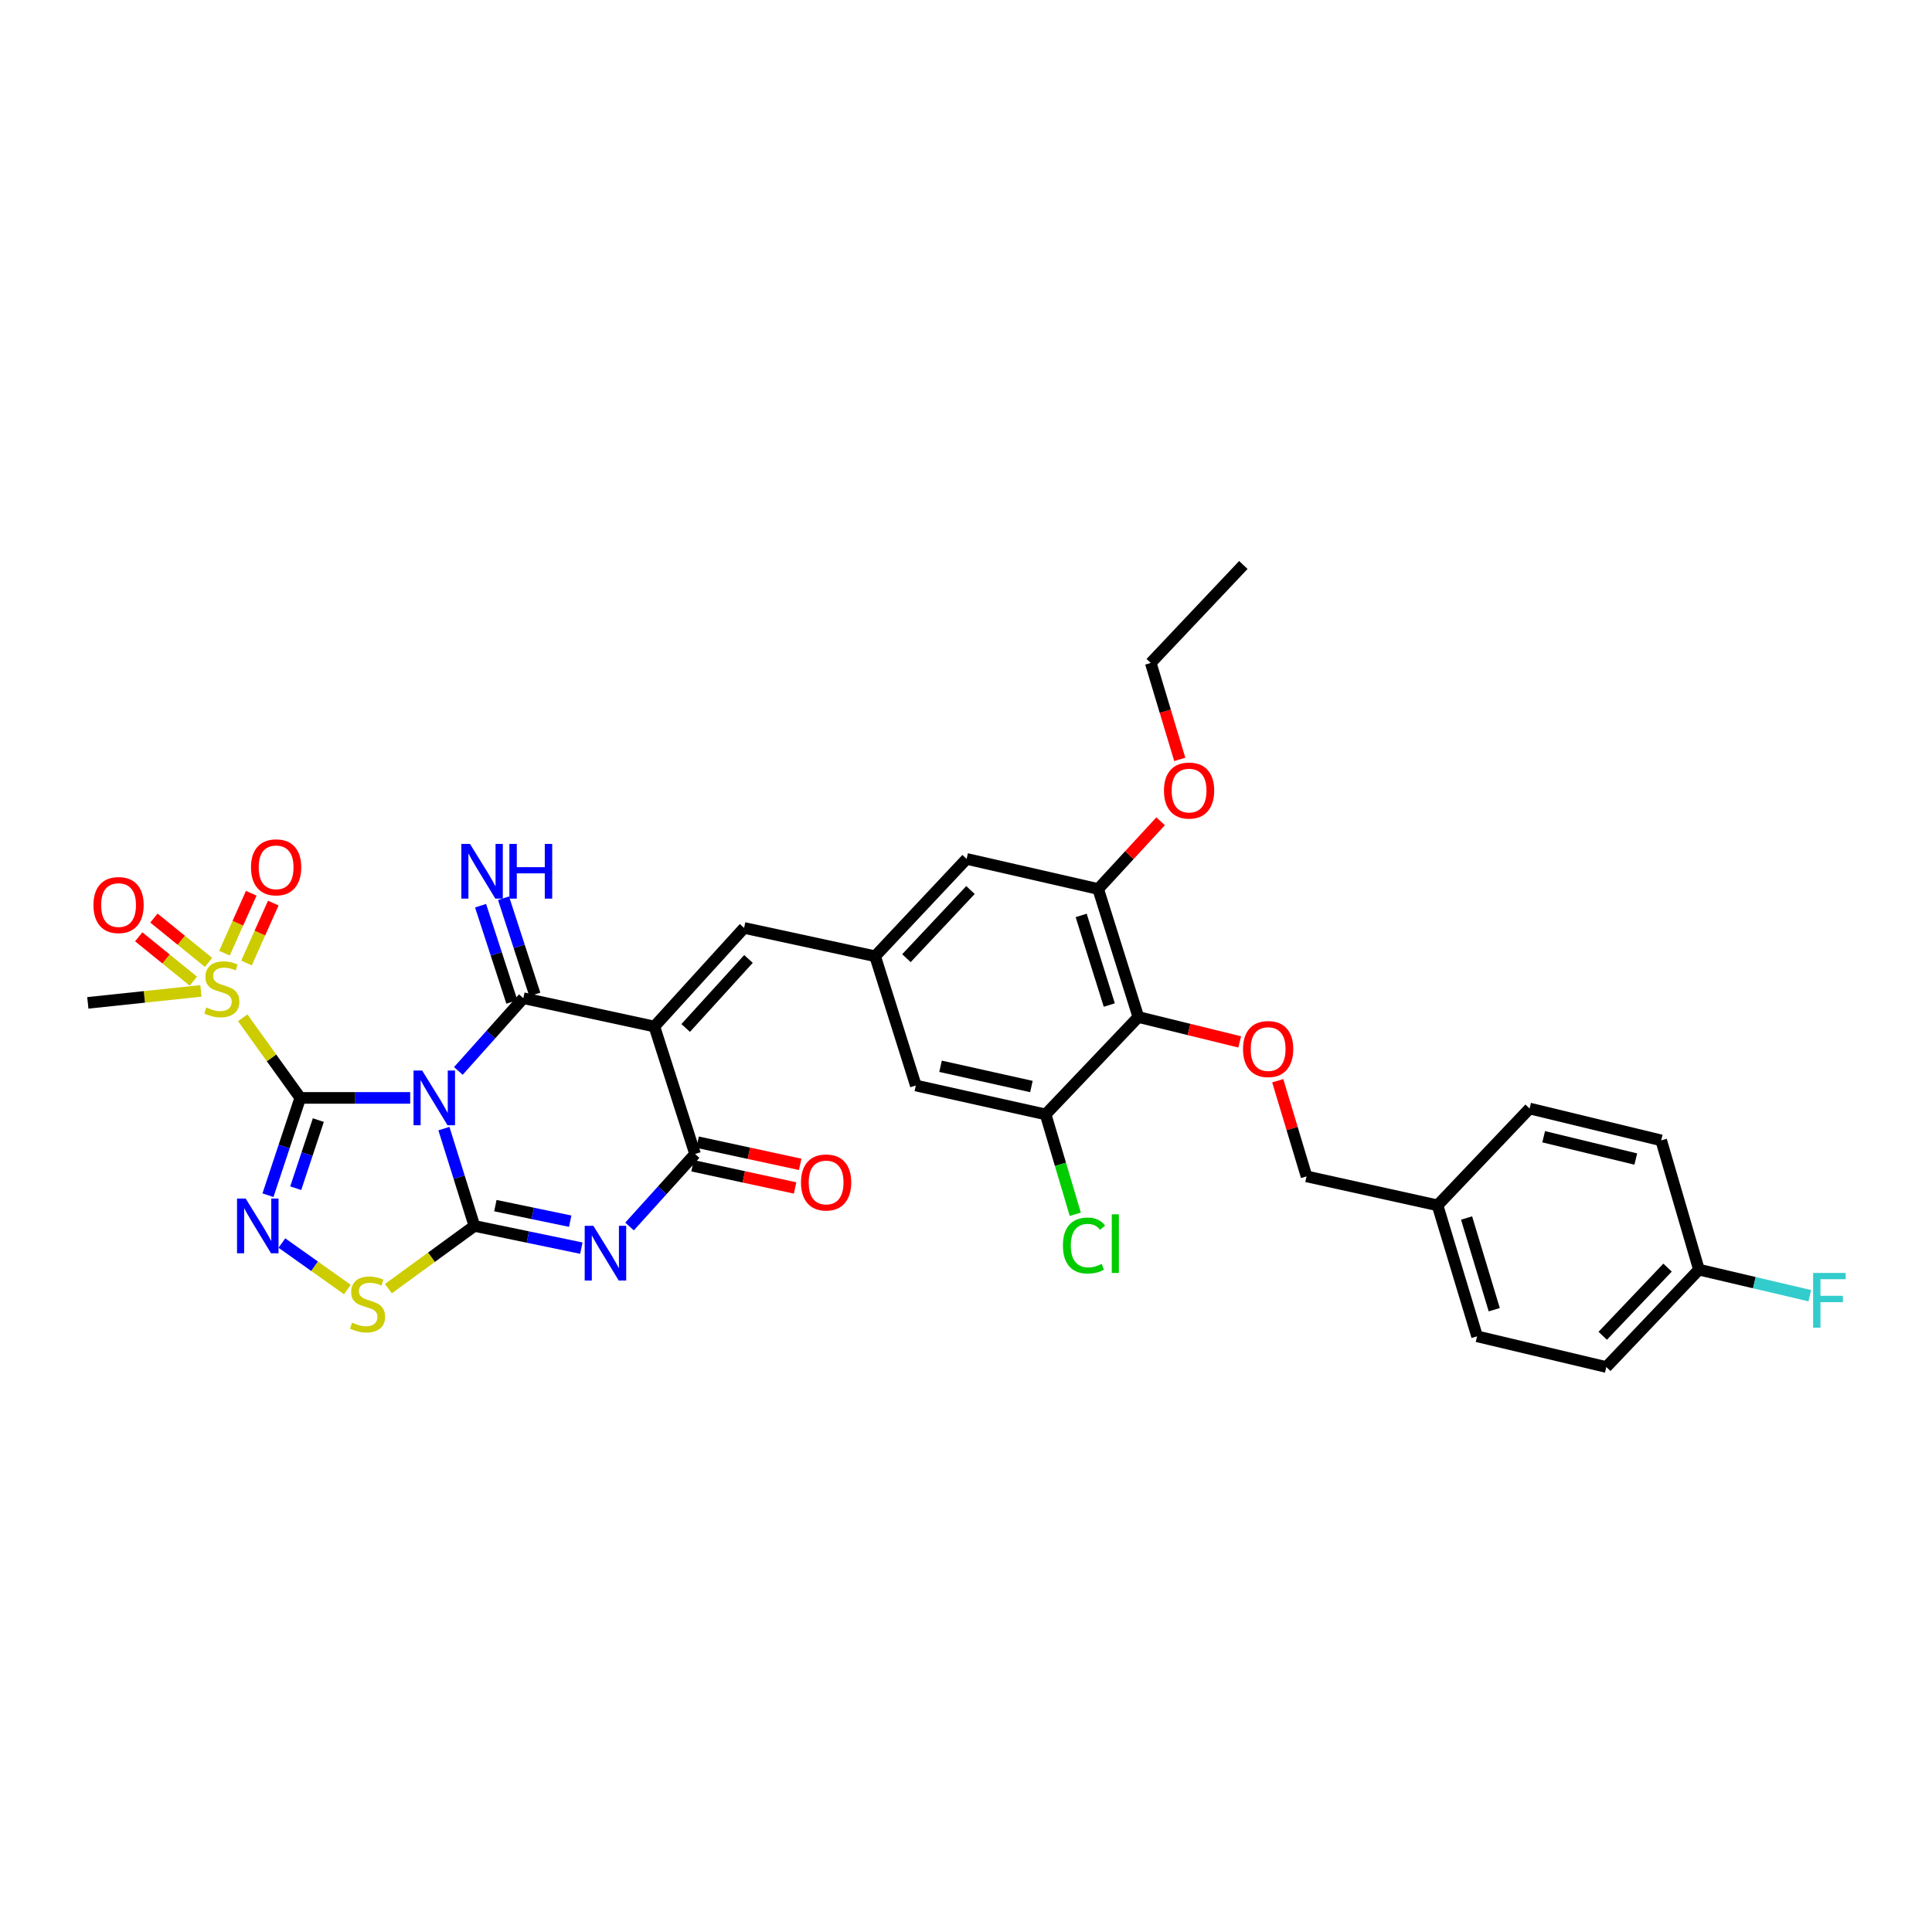 <?xml version='1.0' encoding='iso-8859-1'?>
<svg version='1.1' baseProfile='full'
              xmlns='http://www.w3.org/2000/svg'
                      xmlns:rdkit='http://www.rdkit.org/xml'
                      xmlns:xlink='http://www.w3.org/1999/xlink'
                  xml:space='preserve'
width='1000px' height='1000px' viewBox='0 0 1000 1000'>
<!-- END OF HEADER -->
<rect style='opacity:1.0;fill:#FFFFFF;stroke:none' width='1000' height='1000' x='0' y='0'> </rect>
<path class='bond-0' d='M 212.306,568.273 L 183.862,568.273' style='fill:none;fill-rule:evenodd;stroke:#0000FF;stroke-width:6px;stroke-linecap:butt;stroke-linejoin:miter;stroke-opacity:1' />
<path class='bond-0' d='M 183.862,568.273 L 155.418,568.273' style='fill:none;fill-rule:evenodd;stroke:#000000;stroke-width:6px;stroke-linecap:butt;stroke-linejoin:miter;stroke-opacity:1' />
<path class='bond-1' d='M 229.764,584.169 L 237.66,609.355' style='fill:none;fill-rule:evenodd;stroke:#0000FF;stroke-width:6px;stroke-linecap:butt;stroke-linejoin:miter;stroke-opacity:1' />
<path class='bond-1' d='M 237.66,609.355 L 245.556,634.541' style='fill:none;fill-rule:evenodd;stroke:#000000;stroke-width:6px;stroke-linecap:butt;stroke-linejoin:miter;stroke-opacity:1' />
<path class='bond-2' d='M 237.25,554.313 L 254.067,535.487' style='fill:none;fill-rule:evenodd;stroke:#0000FF;stroke-width:6px;stroke-linecap:butt;stroke-linejoin:miter;stroke-opacity:1' />
<path class='bond-2' d='M 254.067,535.487 L 270.883,516.661' style='fill:none;fill-rule:evenodd;stroke:#000000;stroke-width:6px;stroke-linecap:butt;stroke-linejoin:miter;stroke-opacity:1' />
<path class='bond-5' d='M 155.418,568.273 L 147.062,593.454' style='fill:none;fill-rule:evenodd;stroke:#000000;stroke-width:6px;stroke-linecap:butt;stroke-linejoin:miter;stroke-opacity:1' />
<path class='bond-5' d='M 147.062,593.454 L 138.706,618.636' style='fill:none;fill-rule:evenodd;stroke:#0000FF;stroke-width:6px;stroke-linecap:butt;stroke-linejoin:miter;stroke-opacity:1' />
<path class='bond-5' d='M 164.765,579.761 L 158.916,597.388' style='fill:none;fill-rule:evenodd;stroke:#000000;stroke-width:6px;stroke-linecap:butt;stroke-linejoin:miter;stroke-opacity:1' />
<path class='bond-5' d='M 158.916,597.388 L 153.067,615.015' style='fill:none;fill-rule:evenodd;stroke:#0000FF;stroke-width:6px;stroke-linecap:butt;stroke-linejoin:miter;stroke-opacity:1' />
<path class='bond-7' d='M 155.418,568.273 L 140.524,547.541' style='fill:none;fill-rule:evenodd;stroke:#000000;stroke-width:6px;stroke-linecap:butt;stroke-linejoin:miter;stroke-opacity:1' />
<path class='bond-7' d='M 140.524,547.541 L 125.63,526.809' style='fill:none;fill-rule:evenodd;stroke:#CCCC00;stroke-width:6px;stroke-linecap:butt;stroke-linejoin:miter;stroke-opacity:1' />
<path class='bond-4' d='M 245.556,634.541 L 273.231,640.289' style='fill:none;fill-rule:evenodd;stroke:#000000;stroke-width:6px;stroke-linecap:butt;stroke-linejoin:miter;stroke-opacity:1' />
<path class='bond-4' d='M 273.231,640.289 L 300.906,646.037' style='fill:none;fill-rule:evenodd;stroke:#0000FF;stroke-width:6px;stroke-linecap:butt;stroke-linejoin:miter;stroke-opacity:1' />
<path class='bond-4' d='M 256.398,624.036 L 275.771,628.06' style='fill:none;fill-rule:evenodd;stroke:#000000;stroke-width:6px;stroke-linecap:butt;stroke-linejoin:miter;stroke-opacity:1' />
<path class='bond-4' d='M 275.771,628.06 L 295.143,632.083' style='fill:none;fill-rule:evenodd;stroke:#0000FF;stroke-width:6px;stroke-linecap:butt;stroke-linejoin:miter;stroke-opacity:1' />
<path class='bond-8' d='M 245.556,634.541 L 223.296,650.769' style='fill:none;fill-rule:evenodd;stroke:#000000;stroke-width:6px;stroke-linecap:butt;stroke-linejoin:miter;stroke-opacity:1' />
<path class='bond-8' d='M 223.296,650.769 L 201.036,666.997' style='fill:none;fill-rule:evenodd;stroke:#CCCC00;stroke-width:6px;stroke-linecap:butt;stroke-linejoin:miter;stroke-opacity:1' />
<path class='bond-3' d='M 270.883,516.661 L 338.705,531.323' style='fill:none;fill-rule:evenodd;stroke:#000000;stroke-width:6px;stroke-linecap:butt;stroke-linejoin:miter;stroke-opacity:1' />
<path class='bond-14' d='M 276.822,514.729 L 268.723,489.827' style='fill:none;fill-rule:evenodd;stroke:#000000;stroke-width:6px;stroke-linecap:butt;stroke-linejoin:miter;stroke-opacity:1' />
<path class='bond-14' d='M 268.723,489.827 L 260.624,464.924' style='fill:none;fill-rule:evenodd;stroke:#0000FF;stroke-width:6px;stroke-linecap:butt;stroke-linejoin:miter;stroke-opacity:1' />
<path class='bond-14' d='M 264.944,518.592 L 256.845,493.69' style='fill:none;fill-rule:evenodd;stroke:#000000;stroke-width:6px;stroke-linecap:butt;stroke-linejoin:miter;stroke-opacity:1' />
<path class='bond-14' d='M 256.845,493.69 L 248.746,468.787' style='fill:none;fill-rule:evenodd;stroke:#0000FF;stroke-width:6px;stroke-linecap:butt;stroke-linejoin:miter;stroke-opacity:1' />
<path class='bond-6' d='M 338.705,531.323 L 359.772,597.299' style='fill:none;fill-rule:evenodd;stroke:#000000;stroke-width:6px;stroke-linecap:butt;stroke-linejoin:miter;stroke-opacity:1' />
<path class='bond-9' d='M 338.705,531.323 L 385.141,480.293' style='fill:none;fill-rule:evenodd;stroke:#000000;stroke-width:6px;stroke-linecap:butt;stroke-linejoin:miter;stroke-opacity:1' />
<path class='bond-9' d='M 354.909,532.075 L 387.414,496.354' style='fill:none;fill-rule:evenodd;stroke:#000000;stroke-width:6px;stroke-linecap:butt;stroke-linejoin:miter;stroke-opacity:1' />
<path class='bond-35' d='M 325.848,634.832 L 342.81,616.065' style='fill:none;fill-rule:evenodd;stroke:#0000FF;stroke-width:6px;stroke-linecap:butt;stroke-linejoin:miter;stroke-opacity:1' />
<path class='bond-35' d='M 342.81,616.065 L 359.772,597.299' style='fill:none;fill-rule:evenodd;stroke:#000000;stroke-width:6px;stroke-linecap:butt;stroke-linejoin:miter;stroke-opacity:1' />
<path class='bond-34' d='M 145.909,643.399 L 162.857,655.427' style='fill:none;fill-rule:evenodd;stroke:#0000FF;stroke-width:6px;stroke-linecap:butt;stroke-linejoin:miter;stroke-opacity:1' />
<path class='bond-34' d='M 162.857,655.427 L 179.805,667.455' style='fill:none;fill-rule:evenodd;stroke:#CCCC00;stroke-width:6px;stroke-linecap:butt;stroke-linejoin:miter;stroke-opacity:1' />
<path class='bond-20' d='M 358.453,603.403 L 384.996,609.142' style='fill:none;fill-rule:evenodd;stroke:#000000;stroke-width:6px;stroke-linecap:butt;stroke-linejoin:miter;stroke-opacity:1' />
<path class='bond-20' d='M 384.996,609.142 L 411.54,614.88' style='fill:none;fill-rule:evenodd;stroke:#FF0000;stroke-width:6px;stroke-linecap:butt;stroke-linejoin:miter;stroke-opacity:1' />
<path class='bond-20' d='M 361.092,591.195 L 387.636,596.933' style='fill:none;fill-rule:evenodd;stroke:#000000;stroke-width:6px;stroke-linecap:butt;stroke-linejoin:miter;stroke-opacity:1' />
<path class='bond-20' d='M 387.636,596.933 L 414.179,602.672' style='fill:none;fill-rule:evenodd;stroke:#FF0000;stroke-width:6px;stroke-linecap:butt;stroke-linejoin:miter;stroke-opacity:1' />
<path class='bond-16' d='M 107.945,498.134 L 93.809,486.663' style='fill:none;fill-rule:evenodd;stroke:#CCCC00;stroke-width:6px;stroke-linecap:butt;stroke-linejoin:miter;stroke-opacity:1' />
<path class='bond-16' d='M 93.809,486.663 L 79.674,475.193' style='fill:none;fill-rule:evenodd;stroke:#FF0000;stroke-width:6px;stroke-linecap:butt;stroke-linejoin:miter;stroke-opacity:1' />
<path class='bond-16' d='M 100.074,507.833 L 85.939,496.362' style='fill:none;fill-rule:evenodd;stroke:#CCCC00;stroke-width:6px;stroke-linecap:butt;stroke-linejoin:miter;stroke-opacity:1' />
<path class='bond-16' d='M 85.939,496.362 L 71.804,484.891' style='fill:none;fill-rule:evenodd;stroke:#FF0000;stroke-width:6px;stroke-linecap:butt;stroke-linejoin:miter;stroke-opacity:1' />
<path class='bond-17' d='M 127.592,498.453 L 134.521,482.948' style='fill:none;fill-rule:evenodd;stroke:#CCCC00;stroke-width:6px;stroke-linecap:butt;stroke-linejoin:miter;stroke-opacity:1' />
<path class='bond-17' d='M 134.521,482.948 L 141.45,467.442' style='fill:none;fill-rule:evenodd;stroke:#FF0000;stroke-width:6px;stroke-linecap:butt;stroke-linejoin:miter;stroke-opacity:1' />
<path class='bond-17' d='M 116.188,493.357 L 123.118,477.852' style='fill:none;fill-rule:evenodd;stroke:#CCCC00;stroke-width:6px;stroke-linecap:butt;stroke-linejoin:miter;stroke-opacity:1' />
<path class='bond-17' d='M 123.118,477.852 L 130.047,462.346' style='fill:none;fill-rule:evenodd;stroke:#FF0000;stroke-width:6px;stroke-linecap:butt;stroke-linejoin:miter;stroke-opacity:1' />
<path class='bond-23' d='M 103.987,512.892 L 74.721,515.987' style='fill:none;fill-rule:evenodd;stroke:#CCCC00;stroke-width:6px;stroke-linecap:butt;stroke-linejoin:miter;stroke-opacity:1' />
<path class='bond-23' d='M 74.721,515.987 L 45.455,519.082' style='fill:none;fill-rule:evenodd;stroke:#000000;stroke-width:6px;stroke-linecap:butt;stroke-linejoin:miter;stroke-opacity:1' />
<path class='bond-13' d='M 385.141,480.293 L 452.964,494.955' style='fill:none;fill-rule:evenodd;stroke:#000000;stroke-width:6px;stroke-linecap:butt;stroke-linejoin:miter;stroke-opacity:1' />
<path class='bond-10' d='M 589.205,526.41 L 568.415,460.142' style='fill:none;fill-rule:evenodd;stroke:#000000;stroke-width:6px;stroke-linecap:butt;stroke-linejoin:miter;stroke-opacity:1' />
<path class='bond-10' d='M 574.169,520.209 L 559.616,473.821' style='fill:none;fill-rule:evenodd;stroke:#000000;stroke-width:6px;stroke-linecap:butt;stroke-linejoin:miter;stroke-opacity:1' />
<path class='bond-15' d='M 589.205,526.41 L 615.432,532.849' style='fill:none;fill-rule:evenodd;stroke:#000000;stroke-width:6px;stroke-linecap:butt;stroke-linejoin:miter;stroke-opacity:1' />
<path class='bond-15' d='M 615.432,532.849 L 641.659,539.288' style='fill:none;fill-rule:evenodd;stroke:#FF0000;stroke-width:6px;stroke-linecap:butt;stroke-linejoin:miter;stroke-opacity:1' />
<path class='bond-36' d='M 589.205,526.41 L 541.214,576.822' style='fill:none;fill-rule:evenodd;stroke:#000000;stroke-width:6px;stroke-linecap:butt;stroke-linejoin:miter;stroke-opacity:1' />
<path class='bond-11' d='M 541.214,576.822 L 474.031,561.848' style='fill:none;fill-rule:evenodd;stroke:#000000;stroke-width:6px;stroke-linecap:butt;stroke-linejoin:miter;stroke-opacity:1' />
<path class='bond-11' d='M 533.854,562.385 L 486.825,551.903' style='fill:none;fill-rule:evenodd;stroke:#000000;stroke-width:6px;stroke-linecap:butt;stroke-linejoin:miter;stroke-opacity:1' />
<path class='bond-21' d='M 541.214,576.822 L 548.892,602.663' style='fill:none;fill-rule:evenodd;stroke:#000000;stroke-width:6px;stroke-linecap:butt;stroke-linejoin:miter;stroke-opacity:1' />
<path class='bond-21' d='M 548.892,602.663 L 556.57,628.503' style='fill:none;fill-rule:evenodd;stroke:#00CC00;stroke-width:6px;stroke-linecap:butt;stroke-linejoin:miter;stroke-opacity:1' />
<path class='bond-12' d='M 568.415,460.142 L 500.316,444.564' style='fill:none;fill-rule:evenodd;stroke:#000000;stroke-width:6px;stroke-linecap:butt;stroke-linejoin:miter;stroke-opacity:1' />
<path class='bond-24' d='M 568.415,460.142 L 584.571,442.619' style='fill:none;fill-rule:evenodd;stroke:#000000;stroke-width:6px;stroke-linecap:butt;stroke-linejoin:miter;stroke-opacity:1' />
<path class='bond-24' d='M 584.571,442.619 L 600.727,425.095' style='fill:none;fill-rule:evenodd;stroke:#FF0000;stroke-width:6px;stroke-linecap:butt;stroke-linejoin:miter;stroke-opacity:1' />
<path class='bond-18' d='M 452.964,494.955 L 474.031,561.848' style='fill:none;fill-rule:evenodd;stroke:#000000;stroke-width:6px;stroke-linecap:butt;stroke-linejoin:miter;stroke-opacity:1' />
<path class='bond-19' d='M 452.964,494.955 L 500.316,444.564' style='fill:none;fill-rule:evenodd;stroke:#000000;stroke-width:6px;stroke-linecap:butt;stroke-linejoin:miter;stroke-opacity:1' />
<path class='bond-19' d='M 469.169,495.95 L 502.315,460.676' style='fill:none;fill-rule:evenodd;stroke:#000000;stroke-width:6px;stroke-linecap:butt;stroke-linejoin:miter;stroke-opacity:1' />
<path class='bond-22' d='M 661.352,559.387 L 668.807,584.141' style='fill:none;fill-rule:evenodd;stroke:#FF0000;stroke-width:6px;stroke-linecap:butt;stroke-linejoin:miter;stroke-opacity:1' />
<path class='bond-22' d='M 668.807,584.141 L 676.262,608.894' style='fill:none;fill-rule:evenodd;stroke:#000000;stroke-width:6px;stroke-linecap:butt;stroke-linejoin:miter;stroke-opacity:1' />
<path class='bond-26' d='M 676.262,608.894 L 744.07,623.876' style='fill:none;fill-rule:evenodd;stroke:#000000;stroke-width:6px;stroke-linecap:butt;stroke-linejoin:miter;stroke-opacity:1' />
<path class='bond-32' d='M 610.64,393.07 L 603.135,368.103' style='fill:none;fill-rule:evenodd;stroke:#FF0000;stroke-width:6px;stroke-linecap:butt;stroke-linejoin:miter;stroke-opacity:1' />
<path class='bond-32' d='M 603.135,368.103 L 595.63,343.136' style='fill:none;fill-rule:evenodd;stroke:#000000;stroke-width:6px;stroke-linecap:butt;stroke-linejoin:miter;stroke-opacity:1' />
<path class='bond-25' d='M 879.368,657.162 L 831.426,707.568' style='fill:none;fill-rule:evenodd;stroke:#000000;stroke-width:6px;stroke-linecap:butt;stroke-linejoin:miter;stroke-opacity:1' />
<path class='bond-25' d='M 863.126,656.115 L 829.567,691.399' style='fill:none;fill-rule:evenodd;stroke:#000000;stroke-width:6px;stroke-linecap:butt;stroke-linejoin:miter;stroke-opacity:1' />
<path class='bond-27' d='M 879.368,657.162 L 908.052,663.904' style='fill:none;fill-rule:evenodd;stroke:#000000;stroke-width:6px;stroke-linecap:butt;stroke-linejoin:miter;stroke-opacity:1' />
<path class='bond-27' d='M 908.052,663.904 L 936.737,670.645' style='fill:none;fill-rule:evenodd;stroke:#33CCCC;stroke-width:6px;stroke-linecap:butt;stroke-linejoin:miter;stroke-opacity:1' />
<path class='bond-37' d='M 879.368,657.162 L 859.834,590.256' style='fill:none;fill-rule:evenodd;stroke:#000000;stroke-width:6px;stroke-linecap:butt;stroke-linejoin:miter;stroke-opacity:1' />
<path class='bond-30' d='M 744.07,623.876 L 791.721,573.762' style='fill:none;fill-rule:evenodd;stroke:#000000;stroke-width:6px;stroke-linecap:butt;stroke-linejoin:miter;stroke-opacity:1' />
<path class='bond-31' d='M 744.07,623.876 L 764.533,691.684' style='fill:none;fill-rule:evenodd;stroke:#000000;stroke-width:6px;stroke-linecap:butt;stroke-linejoin:miter;stroke-opacity:1' />
<path class='bond-31' d='M 759.097,630.438 L 773.422,677.904' style='fill:none;fill-rule:evenodd;stroke:#000000;stroke-width:6px;stroke-linecap:butt;stroke-linejoin:miter;stroke-opacity:1' />
<path class='bond-28' d='M 859.834,590.256 L 791.721,573.762' style='fill:none;fill-rule:evenodd;stroke:#000000;stroke-width:6px;stroke-linecap:butt;stroke-linejoin:miter;stroke-opacity:1' />
<path class='bond-28' d='M 846.678,599.921 L 798.998,588.376' style='fill:none;fill-rule:evenodd;stroke:#000000;stroke-width:6px;stroke-linecap:butt;stroke-linejoin:miter;stroke-opacity:1' />
<path class='bond-29' d='M 831.426,707.568 L 764.533,691.684' style='fill:none;fill-rule:evenodd;stroke:#000000;stroke-width:6px;stroke-linecap:butt;stroke-linejoin:miter;stroke-opacity:1' />
<path class='bond-33' d='M 595.63,343.136 L 643.558,292.432' style='fill:none;fill-rule:evenodd;stroke:#000000;stroke-width:6px;stroke-linecap:butt;stroke-linejoin:miter;stroke-opacity:1' />
<path  class='atom-0' d='M 218.52 554.113
L 227.8 569.113
Q 228.72 570.593, 230.2 573.273
Q 231.68 575.953, 231.76 576.113
L 231.76 554.113
L 235.52 554.113
L 235.52 582.433
L 231.64 582.433
L 221.68 566.033
Q 220.52 564.113, 219.28 561.913
Q 218.08 559.713, 217.72 559.033
L 217.72 582.433
L 214.04 582.433
L 214.04 554.113
L 218.52 554.113
' fill='#0000FF'/>
<path  class='atom-5' d='M 307.118 634.467
L 316.398 649.467
Q 317.318 650.947, 318.798 653.627
Q 320.278 656.307, 320.358 656.467
L 320.358 634.467
L 324.118 634.467
L 324.118 662.787
L 320.238 662.787
L 310.278 646.387
Q 309.118 644.467, 307.878 642.267
Q 306.678 640.067, 306.318 639.387
L 306.318 662.787
L 302.638 662.787
L 302.638 634.467
L 307.118 634.467
' fill='#0000FF'/>
<path  class='atom-6' d='M 127.168 620.381
L 136.448 635.381
Q 137.368 636.861, 138.848 639.541
Q 140.328 642.221, 140.408 642.381
L 140.408 620.381
L 144.168 620.381
L 144.168 648.701
L 140.288 648.701
L 130.328 632.301
Q 129.168 630.381, 127.928 628.181
Q 126.728 625.981, 126.368 625.301
L 126.368 648.701
L 122.688 648.701
L 122.688 620.381
L 127.168 620.381
' fill='#0000FF'/>
<path  class='atom-8' d='M 106.81 521.468
Q 107.13 521.588, 108.45 522.148
Q 109.77 522.708, 111.21 523.068
Q 112.69 523.388, 114.13 523.388
Q 116.81 523.388, 118.37 522.108
Q 119.93 520.788, 119.93 518.508
Q 119.93 516.948, 119.13 515.988
Q 118.37 515.028, 117.17 514.508
Q 115.97 513.988, 113.97 513.388
Q 111.45 512.628, 109.93 511.908
Q 108.45 511.188, 107.37 509.668
Q 106.33 508.148, 106.33 505.588
Q 106.33 502.028, 108.73 499.828
Q 111.17 497.628, 115.97 497.628
Q 119.25 497.628, 122.97 499.188
L 122.05 502.268
Q 118.65 500.868, 116.09 500.868
Q 113.33 500.868, 111.81 502.028
Q 110.29 503.148, 110.33 505.108
Q 110.33 506.628, 111.09 507.548
Q 111.89 508.468, 113.01 508.988
Q 114.17 509.508, 116.09 510.108
Q 118.65 510.908, 120.17 511.708
Q 121.69 512.508, 122.77 514.148
Q 123.89 515.748, 123.89 518.508
Q 123.89 522.428, 121.25 524.548
Q 118.65 526.628, 114.29 526.628
Q 111.77 526.628, 109.85 526.068
Q 107.97 525.548, 105.73 524.628
L 106.81 521.468
' fill='#CCCC00'/>
<path  class='atom-9' d='M 182.245 684.584
Q 182.565 684.704, 183.885 685.264
Q 185.205 685.824, 186.645 686.184
Q 188.125 686.504, 189.565 686.504
Q 192.245 686.504, 193.805 685.224
Q 195.365 683.904, 195.365 681.624
Q 195.365 680.064, 194.565 679.104
Q 193.805 678.144, 192.605 677.624
Q 191.405 677.104, 189.405 676.504
Q 186.885 675.744, 185.365 675.024
Q 183.885 674.304, 182.805 672.784
Q 181.765 671.264, 181.765 668.704
Q 181.765 665.144, 184.165 662.944
Q 186.605 660.744, 191.405 660.744
Q 194.685 660.744, 198.405 662.304
L 197.485 665.384
Q 194.085 663.984, 191.525 663.984
Q 188.765 663.984, 187.245 665.144
Q 185.725 666.264, 185.765 668.224
Q 185.765 669.744, 186.525 670.664
Q 187.325 671.584, 188.445 672.104
Q 189.605 672.624, 191.525 673.224
Q 194.085 674.024, 195.605 674.824
Q 197.125 675.624, 198.205 677.264
Q 199.325 678.864, 199.325 681.624
Q 199.325 685.544, 196.685 687.664
Q 194.085 689.744, 189.725 689.744
Q 187.205 689.744, 185.285 689.184
Q 183.405 688.664, 181.165 687.744
L 182.245 684.584
' fill='#CCCC00'/>
<path  class='atom-15' d='M 243.258 436.809
L 252.538 451.809
Q 253.458 453.289, 254.938 455.969
Q 256.418 458.649, 256.498 458.809
L 256.498 436.809
L 260.258 436.809
L 260.258 465.129
L 256.378 465.129
L 246.418 448.729
Q 245.258 446.809, 244.018 444.609
Q 242.818 442.409, 242.458 441.729
L 242.458 465.129
L 238.778 465.129
L 238.778 436.809
L 243.258 436.809
' fill='#0000FF'/>
<path  class='atom-15' d='M 263.658 436.809
L 267.498 436.809
L 267.498 448.849
L 281.978 448.849
L 281.978 436.809
L 285.818 436.809
L 285.818 465.129
L 281.978 465.129
L 281.978 452.049
L 267.498 452.049
L 267.498 465.129
L 263.658 465.129
L 263.658 436.809
' fill='#0000FF'/>
<path  class='atom-16' d='M 643.389 542.984
Q 643.389 536.184, 646.749 532.384
Q 650.109 528.584, 656.389 528.584
Q 662.669 528.584, 666.029 532.384
Q 669.389 536.184, 669.389 542.984
Q 669.389 549.864, 665.989 553.784
Q 662.589 557.664, 656.389 557.664
Q 650.149 557.664, 646.749 553.784
Q 643.389 549.904, 643.389 542.984
M 656.389 554.464
Q 660.709 554.464, 663.029 551.584
Q 665.389 548.664, 665.389 542.984
Q 665.389 537.424, 663.029 534.624
Q 660.709 531.784, 656.389 531.784
Q 652.069 531.784, 649.709 534.584
Q 647.389 537.384, 647.389 542.984
Q 647.389 548.704, 649.709 551.584
Q 652.069 554.464, 656.389 554.464
' fill='#FF0000'/>
<path  class='atom-17' d='M 48.366 468.459
Q 48.366 461.659, 51.726 457.859
Q 55.086 454.059, 61.366 454.059
Q 67.646 454.059, 71.006 457.859
Q 74.366 461.659, 74.366 468.459
Q 74.366 475.339, 70.966 479.259
Q 67.566 483.139, 61.366 483.139
Q 55.126 483.139, 51.726 479.259
Q 48.366 475.379, 48.366 468.459
M 61.366 479.939
Q 65.686 479.939, 68.006 477.059
Q 70.366 474.139, 70.366 468.459
Q 70.366 462.899, 68.006 460.099
Q 65.686 457.259, 61.366 457.259
Q 57.046 457.259, 54.686 460.059
Q 52.366 462.859, 52.366 468.459
Q 52.366 474.179, 54.686 477.059
Q 57.046 479.939, 61.366 479.939
' fill='#FF0000'/>
<path  class='atom-18' d='M 129.92 448.925
Q 129.92 442.125, 133.28 438.325
Q 136.64 434.525, 142.92 434.525
Q 149.2 434.525, 152.56 438.325
Q 155.92 442.125, 155.92 448.925
Q 155.92 455.805, 152.52 459.725
Q 149.12 463.605, 142.92 463.605
Q 136.68 463.605, 133.28 459.725
Q 129.92 455.845, 129.92 448.925
M 142.92 460.405
Q 147.24 460.405, 149.56 457.525
Q 151.92 454.605, 151.92 448.925
Q 151.92 443.365, 149.56 440.565
Q 147.24 437.725, 142.92 437.725
Q 138.6 437.725, 136.24 440.525
Q 133.92 443.325, 133.92 448.925
Q 133.92 454.645, 136.24 457.525
Q 138.6 460.405, 142.92 460.405
' fill='#FF0000'/>
<path  class='atom-21' d='M 414.594 612.041
Q 414.594 605.241, 417.954 601.441
Q 421.314 597.641, 427.594 597.641
Q 433.874 597.641, 437.234 601.441
Q 440.594 605.241, 440.594 612.041
Q 440.594 618.921, 437.194 622.841
Q 433.794 626.721, 427.594 626.721
Q 421.354 626.721, 417.954 622.841
Q 414.594 618.961, 414.594 612.041
M 427.594 623.521
Q 431.914 623.521, 434.234 620.641
Q 436.594 617.721, 436.594 612.041
Q 436.594 606.481, 434.234 603.681
Q 431.914 600.841, 427.594 600.841
Q 423.274 600.841, 420.914 603.641
Q 418.594 606.441, 418.594 612.041
Q 418.594 617.761, 420.914 620.641
Q 423.274 623.521, 427.594 623.521
' fill='#FF0000'/>
<path  class='atom-22' d='M 550.168 644.688
Q 550.168 637.648, 553.448 633.968
Q 556.768 630.248, 563.048 630.248
Q 568.888 630.248, 572.008 634.368
L 569.368 636.528
Q 567.088 633.528, 563.048 633.528
Q 558.768 633.528, 556.488 636.408
Q 554.248 639.248, 554.248 644.688
Q 554.248 650.288, 556.568 653.168
Q 558.928 656.048, 563.488 656.048
Q 566.608 656.048, 570.248 654.168
L 571.368 657.168
Q 569.888 658.128, 567.648 658.688
Q 565.408 659.248, 562.928 659.248
Q 556.768 659.248, 553.448 655.488
Q 550.168 651.728, 550.168 644.688
' fill='#00CC00'/>
<path  class='atom-22' d='M 575.448 628.528
L 579.128 628.528
L 579.128 658.888
L 575.448 658.888
L 575.448 628.528
' fill='#00CC00'/>
<path  class='atom-25' d='M 602.462 409.192
Q 602.462 402.392, 605.822 398.592
Q 609.182 394.792, 615.462 394.792
Q 621.742 394.792, 625.102 398.592
Q 628.462 402.392, 628.462 409.192
Q 628.462 416.072, 625.062 419.992
Q 621.662 423.872, 615.462 423.872
Q 609.222 423.872, 605.822 419.992
Q 602.462 416.112, 602.462 409.192
M 615.462 420.672
Q 619.782 420.672, 622.102 417.792
Q 624.462 414.872, 624.462 409.192
Q 624.462 403.632, 622.102 400.832
Q 619.782 397.992, 615.462 397.992
Q 611.142 397.992, 608.782 400.792
Q 606.462 403.592, 606.462 409.192
Q 606.462 414.912, 608.782 417.792
Q 611.142 420.672, 615.462 420.672
' fill='#FF0000'/>
<path  class='atom-28' d='M 938.471 658.872
L 955.311 658.872
L 955.311 662.112
L 942.271 662.112
L 942.271 670.712
L 953.871 670.712
L 953.871 673.992
L 942.271 673.992
L 942.271 687.192
L 938.471 687.192
L 938.471 658.872
' fill='#33CCCC'/>
</svg>

